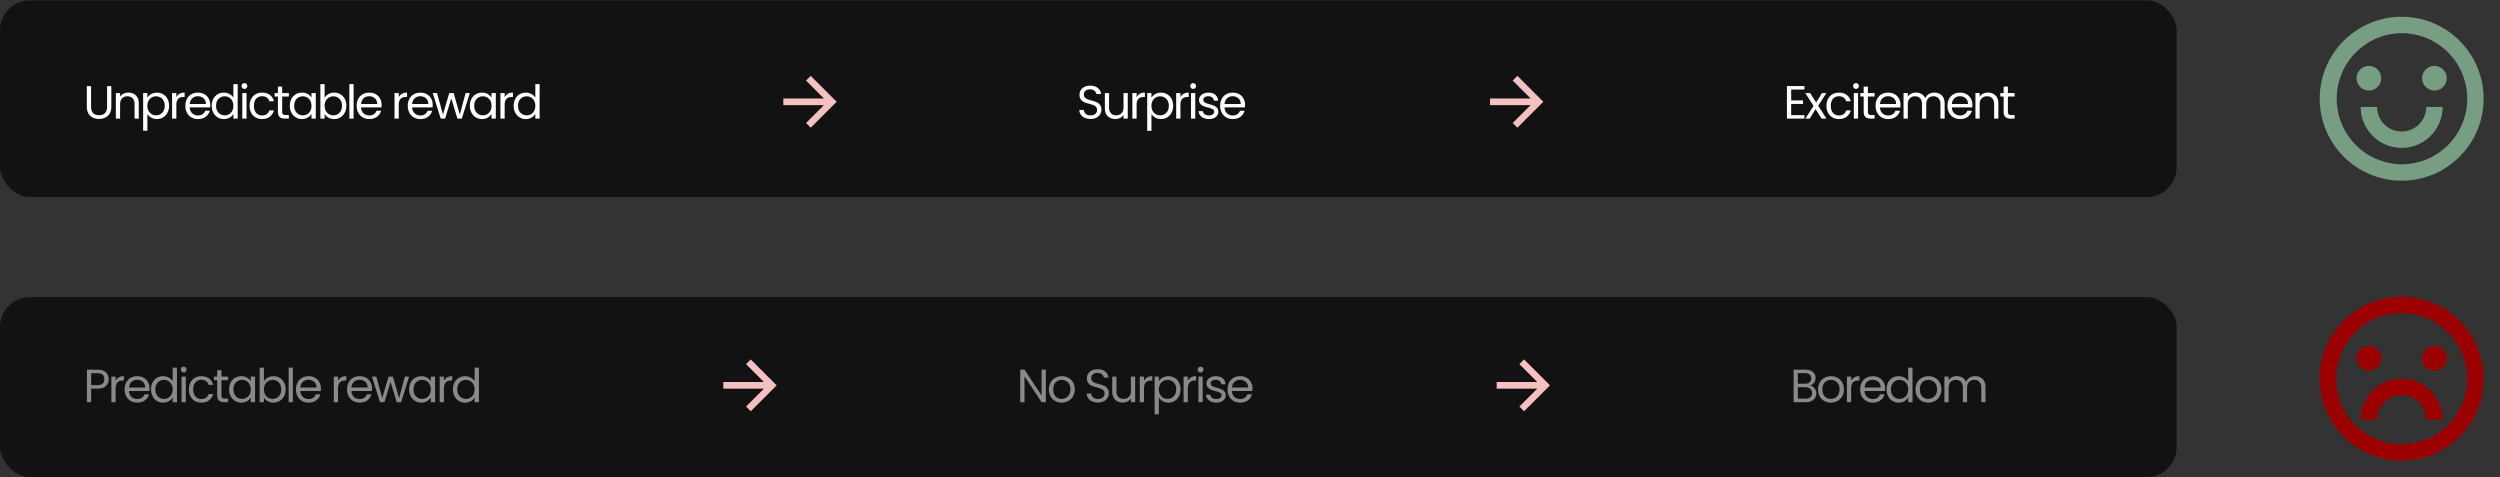 <svg xmlns="http://www.w3.org/2000/svg" width="864" height="165" fill="none"><rect width="100%" height="100%" fill="#333333" stroke="none"/><rect width="752.256" height="67.968" y=".133" fill="#121212" rx="10.368"/><g clip-path="url(#a)"><path fill="#779D82" d="M830.015 62.437c-15.641 0-28.32-12.679-28.32-28.32s12.679-28.32 28.32-28.32 28.32 12.679 28.32 28.32-12.679 28.32-28.32 28.32zm0-5.664a22.658 22.658 0 0 0 22.656-22.656 22.659 22.659 0 0 0-22.656-22.656 22.657 22.657 0 0 0 0 45.312zm-14.16-19.824h5.664a8.494 8.494 0 0 0 8.496 8.496 8.495 8.495 0 0 0 8.496-8.496h5.664a14.162 14.162 0 0 1-14.16 14.16 14.159 14.159 0 0 1-14.16-14.16zm2.832-5.664a4.246 4.246 0 0 1-3.003-7.252 4.246 4.246 0 0 1 7.251 3.004 4.247 4.247 0 0 1-4.248 4.248zm22.656 0a4.246 4.246 0 0 1-3.003-7.252 4.246 4.246 0 0 1 7.251 3.004 4.247 4.247 0 0 1-4.248 4.248z"/></g><path fill="#fff" d="M31.477 29.759v7.112c0 1 .242 1.742.726 2.226.495.484 1.178.726 2.049.726.86 0 1.532-.242 2.016-.726.494-.484.741-1.226.741-2.226V29.76h1.468v7.096c0 .936-.188 1.726-.564 2.37a3.546 3.546 0 0 1-1.532 1.42c-.635.312-1.35.468-2.146.468-.795 0-1.516-.156-2.16-.468a3.568 3.568 0 0 1-1.517-1.42c-.365-.644-.548-1.434-.548-2.37V29.76h1.467zM44.344 32c1.076 0 1.947.328 2.613.983.667.645 1 1.58 1 2.807V41h-1.451v-5c0-.881-.22-1.553-.662-2.016-.44-.473-1.043-.71-1.806-.71-.774 0-1.392.243-1.855.726-.451.484-.677 1.188-.677 2.113V41h-1.468v-8.838h1.468v1.258a2.93 2.93 0 0 1 1.177-1.049 3.728 3.728 0 0 1 1.661-.37zm6.591 1.79c.29-.506.72-.925 1.29-1.258.581-.344 1.253-.516 2.017-.516.784 0 1.494.188 2.128.564.646.377 1.15.909 1.516 1.597.366.677.549 1.468.549 2.37 0 .893-.183 1.689-.549 2.388a4.035 4.035 0 0 1-1.516 1.629 4.006 4.006 0 0 1-2.128.58c-.753 0-1.42-.167-2-.5-.57-.344-1.006-.769-1.307-1.274v5.822h-1.467v-13.03h1.467v1.629zm6 2.758c0-.667-.135-1.248-.403-1.742a2.775 2.775 0 0 0-1.097-1.13 2.969 2.969 0 0 0-1.5-.386 2.93 2.93 0 0 0-1.5.403c-.452.258-.817.64-1.097 1.145-.268.495-.403 1.07-.403 1.726 0 .666.135 1.252.403 1.758.28.494.645.876 1.097 1.145.462.258.962.387 1.5.387.548 0 1.048-.13 1.5-.387a2.89 2.89 0 0 0 1.097-1.145c.268-.506.403-1.097.403-1.774zm4.012-2.952a2.83 2.83 0 0 1 1.097-1.177c.484-.28 1.07-.42 1.758-.42v1.517h-.387c-1.645 0-2.468.892-2.468 2.677V41H59.48v-8.838h1.468v1.435zm11.726 2.645c0 .28-.016.576-.048.887H65.56c.053.871.349 1.554.887 2.049.548.483 1.21.725 1.983.725.635 0 1.162-.145 1.58-.435.43-.301.732-.699.904-1.194h1.58a3.839 3.839 0 0 1-1.419 2.08c-.71.528-1.591.791-2.645.791-.838 0-1.591-.188-2.258-.564a4.025 4.025 0 0 1-1.548-1.597c-.376-.699-.564-1.505-.564-2.42 0-.913.182-1.714.548-2.402a3.812 3.812 0 0 1 1.532-1.58c.667-.377 1.43-.565 2.29-.565.839 0 1.58.182 2.226.548a3.73 3.73 0 0 1 1.484 1.516c.355.634.532 1.355.532 2.161zm-1.516-.306c0-.56-.124-1.038-.371-1.436a2.334 2.334 0 0 0-1.016-.919 3.03 3.03 0 0 0-1.403-.322c-.742 0-1.376.236-1.903.71-.516.472-.812 1.128-.887 1.967h5.58zm2.018.613c0-.904.183-1.694.548-2.371a3.983 3.983 0 0 1 1.5-1.597 4.21 4.21 0 0 1 2.161-.564c.688 0 1.328.161 1.92.483.59.312 1.042.726 1.354 1.242v-4.677h1.484V41h-1.484v-1.661c-.29.527-.72.962-1.29 1.306-.57.333-1.236.5-2 .5a4.09 4.09 0 0 1-2.145-.58 4.072 4.072 0 0 1-1.5-1.63c-.365-.698-.548-1.494-.548-2.386zm7.483.016c0-.667-.134-1.247-.403-1.742a2.776 2.776 0 0 0-1.097-1.129 2.877 2.877 0 0 0-1.5-.403 2.97 2.97 0 0 0-1.5.387 2.808 2.808 0 0 0-1.08 1.129c-.269.494-.403 1.075-.403 1.742 0 .677.134 1.268.403 1.774.269.494.629.876 1.08 1.145a2.97 2.97 0 0 0 1.5.387c.549 0 1.049-.13 1.5-.387.463-.269.828-.65 1.097-1.145.269-.506.403-1.092.403-1.758zm3.835-5.838a.966.966 0 0 1-.71-.29.966.966 0 0 1-.29-.71c0-.28.097-.517.29-.71a.966.966 0 0 1 .71-.29c.269 0 .495.096.678.29.193.193.29.43.29.71 0 .28-.097.516-.29.71a.894.894 0 0 1-.678.29zm.71 1.435V41h-1.468v-8.838h1.468zm1.066 4.403c0-.914.182-1.71.548-2.387a3.958 3.958 0 0 1 1.516-1.597c.656-.376 1.403-.564 2.242-.564 1.086 0 1.978.263 2.677.79.71.527 1.178 1.258 1.403 2.193h-1.58a2.256 2.256 0 0 0-.887-1.274c-.43-.312-.968-.467-1.613-.467-.839 0-1.516.29-2.032.87-.516.57-.774 1.382-.774 2.436 0 1.064.258 1.887.774 2.467.516.581 1.193.871 2.032.871.645 0 1.183-.15 1.613-.451.43-.301.725-.731.887-1.29h1.58c-.236.903-.71 1.628-1.419 2.177-.71.537-1.597.806-2.661.806-.839 0-1.586-.188-2.242-.564a3.95 3.95 0 0 1-1.516-1.597c-.365-.688-.548-1.495-.548-2.42zm11.248-3.194v5.21c0 .43.091.736.274.92.183.171.5.257.952.257h1.08V41h-1.322c-.818 0-1.43-.188-1.839-.565-.409-.376-.613-.994-.613-1.854v-5.21h-1.145v-1.21h1.145v-2.225h1.468v2.226h2.306v1.21h-2.306zm2.649 3.178c0-.904.183-1.694.548-2.371a3.988 3.988 0 0 1 1.5-1.597 4.179 4.179 0 0 1 2.145-.564c.774 0 1.446.166 2.016.5.57.333.995.752 1.274 1.258v-1.613h1.484V41h-1.484v-1.645c-.29.516-.725.946-1.306 1.29-.57.333-1.237.5-2 .5a4.008 4.008 0 0 1-2.129-.58 4.077 4.077 0 0 1-1.5-1.63c-.365-.698-.548-1.494-.548-2.386zm7.483.016c0-.667-.134-1.247-.403-1.742a2.774 2.774 0 0 0-1.097-1.129 2.874 2.874 0 0 0-1.499-.403c-.549 0-1.049.129-1.5.387a2.808 2.808 0 0 0-1.081 1.129c-.269.494-.403 1.075-.403 1.742 0 .677.134 1.268.403 1.774.269.494.629.876 1.081 1.145.451.258.951.387 1.5.387.548 0 1.048-.13 1.499-.387.463-.269.828-.65 1.097-1.145.269-.506.403-1.092.403-1.758zm4.545-2.758c.301-.527.742-.957 1.322-1.29.581-.334 1.242-.5 1.984-.5.796 0 1.511.188 2.145.564a3.982 3.982 0 0 1 1.5 1.597c.366.677.548 1.468.548 2.37 0 .893-.182 1.689-.548 2.388a4.038 4.038 0 0 1-1.516 1.629 4.005 4.005 0 0 1-2.129.58c-.763 0-1.435-.167-2.016-.5-.57-.333-1-.758-1.29-1.274V41h-1.468V29.065h1.468v4.742zm6 2.742c0-.667-.135-1.248-.404-1.742a2.771 2.771 0 0 0-1.096-1.13 2.971 2.971 0 0 0-1.5-.386 2.93 2.93 0 0 0-1.5.403c-.452.258-.817.64-1.097 1.145-.269.495-.403 1.07-.403 1.726 0 .666.134 1.252.403 1.758.28.494.645.876 1.097 1.145.462.258.962.387 1.5.387.548 0 1.048-.13 1.5-.387a2.88 2.88 0 0 0 1.096-1.145c.269-.506.404-1.097.404-1.774zm4.012-7.484V41h-1.468V29.065h1.468zm9.678 7.177c0 .28-.016.576-.048.887h-7.064c.053.871.349 1.554.887 2.049.548.483 1.209.725 1.983.725.635 0 1.162-.145 1.581-.435.43-.301.731-.699.903-1.194h1.581a3.84 3.84 0 0 1-1.42 2.08c-.709.528-1.591.791-2.645.791-.838 0-1.591-.188-2.257-.564a4.03 4.03 0 0 1-1.549-1.597c-.376-.699-.564-1.505-.564-2.42 0-.913.183-1.714.548-2.402a3.813 3.813 0 0 1 1.532-1.58c.667-.377 1.43-.565 2.29-.565.839 0 1.581.182 2.226.548a3.73 3.73 0 0 1 1.484 1.516c.355.634.532 1.355.532 2.161zm-1.516-.306c0-.56-.124-1.038-.371-1.436a2.333 2.333 0 0 0-1.016-.919 3.029 3.029 0 0 0-1.403-.322c-.742 0-1.376.236-1.903.71-.516.472-.812 1.128-.887 1.967h5.58zm7.447-2.339a2.83 2.83 0 0 1 1.096-1.177c.484-.28 1.07-.42 1.758-.42v1.517h-.387c-1.645 0-2.467.892-2.467 2.677V41h-1.468v-8.838h1.468v1.435zm11.726 2.645c0 .28-.017.576-.049.887h-7.064c.054.871.35 1.554.887 2.049.548.483 1.21.725 1.984.725.634 0 1.161-.145 1.58-.435.431-.301.732-.699.904-1.194h1.58a3.833 3.833 0 0 1-1.419 2.08c-.71.528-1.591.791-2.645.791-.839 0-1.591-.188-2.258-.564a4.021 4.021 0 0 1-1.548-1.597c-.377-.699-.565-1.505-.565-2.42 0-.913.183-1.714.549-2.402a3.807 3.807 0 0 1 1.532-1.58c.666-.377 1.43-.565 2.29-.565.839 0 1.58.182 2.226.548a3.731 3.731 0 0 1 1.483 1.516c.355.634.533 1.355.533 2.161zm-1.516-.306c0-.56-.124-1.038-.371-1.436a2.339 2.339 0 0 0-1.016-.919 3.036 3.036 0 0 0-1.404-.322c-.742 0-1.376.236-1.903.71-.516.472-.812 1.128-.887 1.967h5.581zm14.339-3.774L159.606 41h-1.516l-2.129-7.016L153.832 41h-1.516l-2.774-8.838h1.5l2.032 7.419 2.194-7.42h1.5l2.145 7.436 2-7.435h1.451zm.021 4.387c0-.904.183-1.694.549-2.371a3.975 3.975 0 0 1 1.5-1.597 4.179 4.179 0 0 1 2.145-.564c.774 0 1.446.166 2.016.5.569.333.994.752 1.274 1.258v-1.613h1.484V41h-1.484v-1.645c-.291.516-.726.946-1.307 1.29-.569.333-1.236.5-1.999.5a4.005 4.005 0 0 1-2.129-.58 4.063 4.063 0 0 1-1.5-1.63c-.366-.698-.549-1.494-.549-2.386zm7.484.016c0-.667-.135-1.247-.403-1.742a2.78 2.78 0 0 0-1.097-1.129 2.88 2.88 0 0 0-1.5-.403c-.548 0-1.048.129-1.5.387a2.808 2.808 0 0 0-1.081 1.129c-.268.494-.403 1.075-.403 1.742 0 .677.135 1.268.403 1.774.269.494.629.876 1.081 1.145.452.258.952.387 1.5.387s1.048-.13 1.5-.387a2.89 2.89 0 0 0 1.097-1.145c.268-.506.403-1.092.403-1.758zm4.544-2.968a2.832 2.832 0 0 1 1.097-1.177c.484-.28 1.07-.42 1.758-.42v1.517h-.387c-1.645 0-2.468.892-2.468 2.677V41h-1.467v-8.838h1.467v1.435zm3.114 2.952c0-.904.183-1.694.548-2.371a3.988 3.988 0 0 1 1.5-1.597 4.21 4.21 0 0 1 2.161-.564c.688 0 1.328.161 1.919.483.592.312 1.043.726 1.355 1.242v-4.677h1.484V41h-1.484v-1.661c-.29.527-.72.962-1.29 1.306-.57.333-1.237.5-2 .5a4.09 4.09 0 0 1-2.145-.58 4.077 4.077 0 0 1-1.5-1.63c-.365-.698-.548-1.494-.548-2.386zm7.483.016c0-.667-.134-1.247-.403-1.742a2.774 2.774 0 0 0-1.097-1.129 2.875 2.875 0 0 0-1.5-.403c-.548 0-1.048.129-1.5.387a2.812 2.812 0 0 0-1.08 1.129c-.269.494-.403 1.075-.403 1.742 0 .677.134 1.268.403 1.774.269.494.629.876 1.08 1.145.452.258.952.387 1.5.387.549 0 1.049-.13 1.5-.387.463-.269.828-.65 1.097-1.145.269-.506.403-1.092.403-1.758zm191.892 4.549c-.742 0-1.408-.13-2-.387-.58-.269-1.037-.634-1.37-1.097a2.845 2.845 0 0 1-.517-1.629h1.565c.054.527.269.973.645 1.339.387.355.946.532 1.677.532.699 0 1.248-.172 1.645-.516.409-.355.613-.806.613-1.355 0-.43-.118-.78-.355-1.048a2.262 2.262 0 0 0-.887-.613 13.9 13.9 0 0 0-1.435-.452c-.742-.193-1.339-.387-1.79-.58a2.967 2.967 0 0 1-1.145-.903c-.312-.42-.468-.979-.468-1.678 0-.612.156-1.155.468-1.629a3.056 3.056 0 0 1 1.306-1.096c.57-.258 1.22-.387 1.952-.387 1.053 0 1.913.263 2.58.79.677.527 1.059 1.226 1.145 2.097h-1.613c-.053-.43-.279-.807-.677-1.13-.398-.333-.925-.5-1.581-.5-.612 0-1.112.162-1.499.485-.388.311-.581.752-.581 1.322 0 .409.113.742.339 1 .236.258.521.457.854.597.344.129.823.28 1.436.451.742.205 1.338.409 1.79.613.452.194.839.5 1.161.92.323.408.484.967.484 1.677 0 .548-.145 1.064-.435 1.548-.291.484-.721.876-1.291 1.177-.57.301-1.242.452-2.016.452zm12.853-8.951V41h-1.468v-1.306a2.9 2.9 0 0 1-1.177 1.064 3.628 3.628 0 0 1-1.645.371c-.688 0-1.306-.14-1.855-.42a3.207 3.207 0 0 1-1.306-1.29c-.312-.57-.468-1.263-.468-2.08v-5.177h1.452v4.983c0 .871.22 1.543.661 2.016.441.463 1.043.694 1.806.694.785 0 1.403-.242 1.855-.726.452-.484.677-1.188.677-2.113v-4.854h1.468zm3.059 1.435a2.83 2.83 0 0 1 1.096-1.177c.484-.28 1.07-.42 1.758-.42v1.517h-.387c-1.645 0-2.467.892-2.467 2.677V41h-1.468v-8.838h1.468v1.435zm5.129.194c.29-.506.72-.925 1.29-1.258.581-.344 1.253-.516 2.016-.516.785 0 1.495.188 2.129.564a3.945 3.945 0 0 1 1.516 1.597c.366.677.549 1.468.549 2.37 0 .893-.183 1.689-.549 2.388a4.031 4.031 0 0 1-1.516 1.629 4.005 4.005 0 0 1-2.129.58c-.752 0-1.419-.167-2-.5-.569-.344-1.005-.769-1.306-1.274v5.822h-1.468V32.162h1.468v1.629zm6 2.758c0-.667-.135-1.248-.404-1.742a2.771 2.771 0 0 0-1.096-1.13 2.971 2.971 0 0 0-1.5-.386 2.93 2.93 0 0 0-1.5.403c-.452.258-.817.64-1.097 1.145-.269.495-.403 1.07-.403 1.726 0 .666.134 1.252.403 1.758.28.494.645.876 1.097 1.145.462.258.962.387 1.5.387.548 0 1.048-.13 1.5-.387a2.88 2.88 0 0 0 1.096-1.145c.269-.506.404-1.097.404-1.774zm4.012-2.952a2.832 2.832 0 0 1 1.097-1.177c.484-.28 1.07-.42 1.758-.42v1.517h-.387c-1.645 0-2.468.892-2.468 2.677V41h-1.468v-8.838h1.468v1.435zm4.42-2.87a.966.966 0 0 1-.71-.29.967.967 0 0 1-.29-.71c0-.28.097-.517.29-.71a.966.966 0 0 1 .71-.29c.269 0 .494.096.677.29.194.193.291.43.291.71 0 .28-.097.516-.291.71a.894.894 0 0 1-.677.29zm.709 1.435V41h-1.467v-8.838h1.467zm4.744 8.983c-.678 0-1.285-.113-1.823-.339-.537-.236-.962-.559-1.274-.967a2.612 2.612 0 0 1-.516-1.436h1.516c.043.441.247.801.613 1.081.376.28.865.42 1.468.42.559 0 .999-.124 1.322-.372.323-.247.484-.559.484-.935 0-.387-.172-.672-.516-.855-.344-.193-.877-.382-1.597-.564a13.193 13.193 0 0 1-1.613-.516 3.066 3.066 0 0 1-1.064-.79c-.29-.355-.436-.818-.436-1.388 0-.451.135-.865.404-1.242.268-.376.65-.672 1.145-.887.494-.225 1.059-.338 1.693-.338.979 0 1.769.247 2.371.742.602.494.925 1.172.968 2.032h-1.468a1.502 1.502 0 0 0-.565-1.113c-.333-.28-.784-.42-1.354-.42-.527 0-.946.113-1.258.34-.312.225-.468.52-.468.886 0 .29.091.532.274.726.194.183.43.333.71.452.29.107.688.23 1.193.37.635.173 1.151.345 1.549.517.397.161.736.408 1.016.742.29.333.44.768.451 1.306 0 .484-.134.92-.403 1.306-.269.387-.65.694-1.145.92-.484.215-1.043.322-1.677.322zm12.474-4.903c0 .28-.016.576-.048.887h-7.064c.053.871.349 1.554.887 2.049.548.483 1.209.725 1.983.725.635 0 1.162-.145 1.581-.435.43-.301.731-.699.903-1.194h1.581a3.84 3.84 0 0 1-1.42 2.08c-.709.528-1.591.791-2.645.791-.838 0-1.591-.188-2.258-.564a4.028 4.028 0 0 1-1.548-1.597c-.376-.699-.564-1.505-.564-2.42 0-.913.182-1.714.548-2.402a3.813 3.813 0 0 1 1.532-1.58c.667-.377 1.43-.565 2.29-.565.839 0 1.581.182 2.226.548a3.73 3.73 0 0 1 1.484 1.516c.355.634.532 1.355.532 2.161zm-1.516-.306c0-.56-.124-1.038-.371-1.436a2.333 2.333 0 0 0-1.016-.919 3.029 3.029 0 0 0-1.403-.322c-.742 0-1.376.236-1.903.71-.516.472-.812 1.128-.887 1.967h5.58zm190.243-4.984v3.758h4.097v1.21h-4.097v3.87h4.581V41h-6.048V29.743h6.048v1.21h-4.581zM629.556 41l-2.097-3.29-2.016 3.29h-1.532l2.855-4.387-2.855-4.451h1.661l2.097 3.274 2-3.274h1.532l-2.838 4.37L631.217 41h-1.661zm1.669-4.435c0-.914.183-1.71.549-2.387a3.945 3.945 0 0 1 1.516-1.597c.656-.376 1.403-.564 2.242-.564 1.086 0 1.978.263 2.677.79.71.527 1.177 1.258 1.403 2.193h-1.58a2.26 2.26 0 0 0-.888-1.274c-.43-.312-.967-.467-1.612-.467-.839 0-1.516.29-2.032.87-.517.57-.775 1.382-.775 2.436 0 1.064.258 1.887.775 2.467.516.581 1.193.871 2.032.871.645 0 1.182-.15 1.612-.451.431-.301.726-.731.888-1.29h1.58c-.236.903-.71 1.628-1.419 2.177-.71.537-1.597.806-2.661.806-.839 0-1.586-.188-2.242-.564a3.946 3.946 0 0 1-1.516-1.597c-.366-.688-.549-1.495-.549-2.42zm10.216-5.838a.964.964 0 0 1-.709-.29.964.964 0 0 1-.291-.71c0-.28.097-.517.291-.71a.964.964 0 0 1 .709-.29c.269 0 .495.096.678.29.193.193.29.43.29.71 0 .28-.097.516-.29.71a.896.896 0 0 1-.678.29zm.71 1.435V41h-1.468v-8.838h1.468zm3.404 1.21v5.209c0 .43.092.736.275.92.182.171.5.257.951.257h1.081V41h-1.323c-.817 0-1.43-.188-1.838-.565-.409-.376-.613-.994-.613-1.854v-5.21h-1.145v-1.21h1.145v-2.225h1.467v2.226h2.307v1.21h-2.307zm11.262 2.87c0 .28-.016.576-.048.887h-7.064c.053.871.349 1.554.887 2.049.548.483 1.209.725 1.983.725.635 0 1.162-.145 1.581-.435.43-.301.731-.699.903-1.194h1.581a3.84 3.84 0 0 1-1.42 2.08c-.709.528-1.591.791-2.645.791-.838 0-1.591-.188-2.258-.564a4.028 4.028 0 0 1-1.548-1.597c-.376-.699-.564-1.505-.564-2.42 0-.913.182-1.714.548-2.402a3.813 3.813 0 0 1 1.532-1.58c.667-.377 1.43-.565 2.29-.565.839 0 1.581.182 2.226.548a3.73 3.73 0 0 1 1.484 1.516c.355.634.532 1.355.532 2.161zm-1.516-.306c0-.56-.124-1.038-.371-1.436a2.333 2.333 0 0 0-1.016-.919 3.029 3.029 0 0 0-1.403-.322c-.742 0-1.376.236-1.903.71-.516.472-.812 1.128-.887 1.967h5.58zM668.496 32c.688 0 1.301.145 1.838.435.538.28.962.704 1.274 1.274.312.57.468 1.264.468 2.08V41h-1.452v-5c0-.881-.22-1.553-.661-2.016-.43-.473-1.016-.71-1.758-.71-.763 0-1.371.248-1.822.743-.452.483-.678 1.188-.678 2.112V41h-1.451v-5c0-.881-.221-1.553-.661-2.016-.43-.473-1.016-.71-1.758-.71-.764 0-1.371.248-1.823.743-.451.483-.677 1.188-.677 2.112V41h-1.468v-8.838h1.468v1.274a2.91 2.91 0 0 1 1.161-1.065 3.593 3.593 0 0 1 1.629-.37c.742 0 1.398.166 1.968.5.569.333.994.822 1.274 1.467a2.9 2.9 0 0 1 1.225-1.451 3.614 3.614 0 0 1 1.904-.516zm13.164 4.241c0 .28-.016.576-.048.887h-7.064c.054.871.349 1.554.887 2.049.548.483 1.21.725 1.984.725.634 0 1.161-.145 1.58-.435.43-.301.731-.699.903-1.194h1.581a3.844 3.844 0 0 1-1.419 2.08c-.71.528-1.592.791-2.645.791-.839 0-1.592-.188-2.258-.564a4.021 4.021 0 0 1-1.548-1.597c-.377-.699-.565-1.505-.565-2.42 0-.913.183-1.714.548-2.402a3.815 3.815 0 0 1 1.533-1.58c.666-.377 1.43-.565 2.29-.565.838 0 1.58.182 2.225.548.646.366 1.14.871 1.484 1.516.355.634.532 1.355.532 2.161zm-1.516-.306c0-.56-.123-1.038-.371-1.436a2.333 2.333 0 0 0-1.016-.919 3.029 3.029 0 0 0-1.403-.322c-.742 0-1.376.236-1.903.71-.516.472-.812 1.128-.887 1.967h5.58zM687.017 32c1.075 0 1.946.328 2.613.983.666.645.999 1.58.999 2.807V41h-1.451v-5c0-.881-.22-1.553-.661-2.016-.441-.473-1.043-.71-1.807-.71-.774 0-1.392.243-1.854.726-.452.484-.678 1.188-.678 2.113V41h-1.467v-8.838h1.467v1.258a2.93 2.93 0 0 1 1.178-1.049 3.726 3.726 0 0 1 1.661-.37zm6.913 1.37v5.21c0 .43.091.736.274.92.183.171.5.257.952.257h1.08V41h-1.322c-.817 0-1.43-.188-1.839-.565-.408-.376-.613-.994-.613-1.854v-5.21h-1.145v-1.21h1.145v-2.225h1.468v2.226h2.306v1.21h-2.306z"/><g clip-path="url(#b)"><path fill="#F4C1C0" d="m528.966 34.023-6.179-6.18 1.629-1.629 8.96 8.96-8.96 8.96-1.629-1.628 6.179-6.18h-14.022v-2.303h14.022z"/></g><g clip-path="url(#c)"><path fill="#F4C1C0" d="m284.742 34.023-6.179-6.18 1.628-1.629 8.961 8.96-8.961 8.96-1.628-1.628 6.179-6.18H270.72v-2.303h14.022z"/></g><g clip-path="url(#d)"><path fill="#9B0101" d="M830.015 159.206c-15.641 0-28.32-12.678-28.32-28.32 0-15.641 12.679-28.32 28.32-28.32s28.32 12.679 28.32 28.32c0 15.642-12.679 28.32-28.32 28.32zm0-5.664a22.66 22.66 0 0 0 16.021-6.635 22.66 22.66 0 0 0 0-32.041 22.657 22.657 0 1 0-16.021 38.676zm-14.16-8.496c0-3.755 1.492-7.357 4.148-10.012a14.157 14.157 0 0 1 20.025 0 14.16 14.16 0 0 1 4.147 10.012h-5.664a8.495 8.495 0 1 0-16.992 0h-5.664zm2.832-16.992a4.246 4.246 0 1 1 0-8.496 4.248 4.248 0 0 1 0 8.496zm22.656 0a4.246 4.246 0 1 1 0-8.496 4.248 4.248 0 0 1 0 8.496z"/></g><rect width="752.256" height="62.208" y="102.66" fill="#121212" rx="10.368"/><g clip-path="url(#e)"><path fill="#F4C1C0" d="m531.27 132.023-6.179-6.18 1.629-1.629 8.96 8.961-8.96 8.96-1.629-1.629 6.179-6.179h-14.022v-2.304h14.022z"/></g><g clip-path="url(#f)"><path fill="#F4C1C0" d="m264.006 132.023-6.179-6.18 1.629-1.629 8.96 8.961-8.96 8.96-1.629-1.629 6.179-6.179h-14.022v-2.304h14.022z"/></g><path fill="#898989" d="M37.558 131.049c0 .935-.323 1.715-.968 2.338-.634.613-1.607.92-2.92.92h-2.16V139h-1.468v-11.241h3.629c1.269 0 2.231.306 2.887.919.666.613 1 1.403 1 2.371zm-3.887 2.048c.817 0 1.42-.177 1.806-.532.387-.355.58-.86.58-1.516 0-1.387-.795-2.081-2.386-2.081H31.51v4.129h2.16zm6.291-1.5a2.829 2.829 0 0 1 1.097-1.177c.484-.28 1.07-.419 1.758-.419v1.516h-.387c-1.645 0-2.468.892-2.468 2.677V139h-1.467v-8.838h1.468v1.435zm11.726 2.645c0 .28-.016.575-.048.887h-7.064c.054.871.35 1.554.887 2.049.548.483 1.21.725 1.984.725.634 0 1.16-.145 1.58-.435.43-.301.731-.699.903-1.194h1.58a3.838 3.838 0 0 1-1.418 2.081c-.71.527-1.592.79-2.645.79-.839 0-1.592-.188-2.258-.564a4.032 4.032 0 0 1-1.549-1.597c-.376-.699-.564-1.505-.564-2.419 0-.914.183-1.715.548-2.403a3.816 3.816 0 0 1 1.532-1.581c.667-.376 1.43-.564 2.29-.564.84 0 1.581.182 2.226.548.645.366 1.14.871 1.484 1.516.355.634.532 1.355.532 2.161zm-1.516-.306c0-.559-.123-1.038-.37-1.436a2.335 2.335 0 0 0-1.017-.919 3.03 3.03 0 0 0-1.403-.322c-.742 0-1.376.236-1.903.709-.516.473-.812 1.129-.887 1.968h5.58zm2.018.613c0-.903.183-1.694.549-2.371a3.99 3.99 0 0 1 1.5-1.597 4.213 4.213 0 0 1 2.16-.564 3.94 3.94 0 0 1 1.92.484c.591.311 1.043.725 1.355 1.241v-4.677h1.483V139h-1.483v-1.661c-.29.527-.72.962-1.29 1.306-.57.333-1.237.5-2 .5a4.09 4.09 0 0 1-2.146-.58 4.085 4.085 0 0 1-1.5-1.629c-.365-.699-.548-1.495-.548-2.387zm7.484.016c0-.667-.135-1.247-.404-1.742a2.773 2.773 0 0 0-1.096-1.129 2.875 2.875 0 0 0-1.5-.403 2.97 2.97 0 0 0-1.5.387 2.805 2.805 0 0 0-1.08 1.129c-.27.494-.404 1.075-.404 1.742 0 .677.135 1.268.403 1.774.27.494.63.876 1.08 1.145a2.97 2.97 0 0 0 1.5.387 2.97 2.97 0 0 0 1.5-.387 2.892 2.892 0 0 0 1.097-1.145c.27-.506.404-1.092.404-1.758zm3.834-5.839a.963.963 0 0 1-.71-.29.964.964 0 0 1-.29-.709c0-.28.097-.517.29-.71a.963.963 0 0 1 .71-.29c.27 0 .495.096.678.29.193.193.29.43.29.71a.964.964 0 0 1-.29.709.893.893 0 0 1-.678.29zm.71 1.436V139H62.75v-8.838h1.468zm1.066 4.403c0-.914.183-1.71.548-2.387a3.955 3.955 0 0 1 1.517-1.597c.655-.376 1.403-.564 2.241-.564 1.086 0 1.979.263 2.677.79.71.527 1.178 1.258 1.404 2.193h-1.58a2.259 2.259 0 0 0-.888-1.274c-.43-.312-.968-.467-1.613-.467-.838 0-1.516.29-2.032.87-.516.57-.774 1.382-.774 2.436 0 1.064.258 1.887.774 2.467.516.581 1.194.871 2.032.871.645 0 1.183-.15 1.613-.451.43-.301.726-.731.887-1.291h1.58c-.236.904-.709 1.629-1.419 2.178-.71.537-1.596.806-2.66.806-.84 0-1.587-.188-2.242-.564a3.955 3.955 0 0 1-1.517-1.597c-.365-.688-.548-1.495-.548-2.419zm11.248-3.194v5.21c0 .43.092.736.274.919.183.172.5.258.952.258h1.08V139h-1.322c-.817 0-1.43-.188-1.839-.564-.408-.377-.613-.995-.613-1.855v-5.21H73.92v-1.209h1.145v-2.226h1.468v2.226h2.306v1.209h-2.306zm2.65 3.178c0-.903.182-1.694.548-2.371a3.99 3.99 0 0 1 1.5-1.597 4.182 4.182 0 0 1 2.144-.564c.775 0 1.447.166 2.017.5.57.333.994.752 1.274 1.258v-1.613h1.483V139h-1.483v-1.645c-.29.516-.726.946-1.307 1.29-.57.333-1.236.5-2 .5a4.007 4.007 0 0 1-2.129-.58 4.085 4.085 0 0 1-1.5-1.629c-.365-.699-.548-1.495-.548-2.387zm7.483.016c0-.667-.135-1.247-.404-1.742a2.773 2.773 0 0 0-1.096-1.129 2.876 2.876 0 0 0-1.5-.403 2.97 2.97 0 0 0-1.5.387 2.806 2.806 0 0 0-1.08 1.129c-.27.494-.404 1.075-.404 1.742 0 .677.135 1.268.403 1.774.27.494.63.876 1.08 1.145a2.97 2.97 0 0 0 1.5.387 2.97 2.97 0 0 0 1.5-.387 2.892 2.892 0 0 0 1.097-1.145c.27-.506.404-1.092.404-1.758zm4.544-2.758c.301-.527.742-.957 1.323-1.29.58-.334 1.242-.5 1.984-.5.795 0 1.51.188 2.144.564a3.99 3.99 0 0 1 1.5 1.597c.366.677.549 1.468.549 2.371 0 .892-.183 1.688-.549 2.387a4.047 4.047 0 0 1-3.644 2.209c-.764 0-1.436-.167-2.017-.5-.57-.333-1-.758-1.29-1.274V139h-1.467v-11.935h1.467v4.742zm6 2.742c0-.667-.135-1.248-.403-1.742a2.773 2.773 0 0 0-1.097-1.129 2.97 2.97 0 0 0-1.5-.387 2.93 2.93 0 0 0-1.5.403c-.452.258-.817.64-1.097 1.145-.268.495-.403 1.07-.403 1.726 0 .666.135 1.252.403 1.758.28.494.645.876 1.097 1.145.462.258.962.387 1.5.387a2.97 2.97 0 0 0 1.5-.387 2.891 2.891 0 0 0 1.097-1.145c.268-.506.403-1.097.403-1.774zm4.012-7.484V139h-1.468v-11.935h1.468zm9.678 7.177c0 .28-.016.575-.048.887h-7.064c.054.871.349 1.554.887 2.049.548.483 1.21.725 1.984.725.634 0 1.161-.145 1.58-.435.43-.301.732-.699.904-1.194h1.58a3.839 3.839 0 0 1-1.419 2.081c-.71.527-1.591.79-2.645.79-.839 0-1.591-.188-2.258-.564a4.027 4.027 0 0 1-1.548-1.597c-.377-.699-.565-1.505-.565-2.419 0-.914.183-1.715.548-2.403a3.82 3.82 0 0 1 1.533-1.581c.666-.376 1.43-.564 2.29-.564.838 0 1.58.182 2.225.548.646.366 1.14.871 1.484 1.516.355.634.532 1.355.532 2.161zm-1.516-.306c0-.559-.123-1.038-.37-1.436a2.337 2.337 0 0 0-1.017-.919 3.028 3.028 0 0 0-1.403-.322c-.742 0-1.376.236-1.903.709-.516.473-.812 1.129-.887 1.968h5.58zm7.447-2.339a2.83 2.83 0 0 1 1.097-1.177c.484-.28 1.07-.419 1.758-.419v1.516h-.387c-1.645 0-2.468.892-2.468 2.677V139h-1.468v-8.838h1.468v1.435zm11.726 2.645c0 .28-.016.575-.049.887h-7.064c.054.871.35 1.554.887 2.049.549.483 1.21.725 1.984.725.635 0 1.161-.145 1.581-.435.43-.301.731-.699.903-1.194h1.58a3.833 3.833 0 0 1-1.419 2.081c-.709.527-1.591.79-2.645.79-.838 0-1.591-.188-2.258-.564a4.027 4.027 0 0 1-1.548-1.597c-.376-.699-.564-1.505-.564-2.419 0-.914.182-1.715.548-2.403a3.811 3.811 0 0 1 1.532-1.581c.667-.376 1.43-.564 2.29-.564.839 0 1.581.182 2.226.548.645.366 1.14.871 1.484 1.516.354.634.532 1.355.532 2.161zm-1.516-.306c0-.559-.124-1.038-.371-1.436a2.334 2.334 0 0 0-1.016-.919 3.028 3.028 0 0 0-1.403-.322c-.742 0-1.377.236-1.903.709-.517.473-.812 1.129-.887 1.968h5.58zm14.34-3.774L138.622 139h-1.516l-2.129-7.016-2.129 7.016h-1.516l-2.774-8.838h1.5l2.032 7.419 2.193-7.419h1.5l2.145 7.435 2-7.435h1.452zm.021 4.387c0-.903.182-1.694.548-2.371a3.995 3.995 0 0 1 1.5-1.597 4.181 4.181 0 0 1 2.145-.564c.774 0 1.446.166 2.016.5.57.333.995.752 1.274 1.258v-1.613h1.484V139h-1.484v-1.645c-.29.516-.726.946-1.306 1.29-.57.333-1.237.5-2 .5a4.006 4.006 0 0 1-2.129-.58 4.09 4.09 0 0 1-1.5-1.629c-.366-.699-.548-1.495-.548-2.387zm7.483.016c0-.667-.134-1.247-.403-1.742a2.77 2.77 0 0 0-1.097-1.129 2.872 2.872 0 0 0-1.5-.403c-.548 0-1.048.129-1.5.387a2.81 2.81 0 0 0-1.08 1.129c-.269.494-.403 1.075-.403 1.742 0 .677.134 1.268.403 1.774.269.494.629.876 1.08 1.145.452.258.952.387 1.5.387.549 0 1.049-.129 1.5-.387a2.889 2.889 0 0 0 1.097-1.145c.269-.506.403-1.092.403-1.758zm4.545-2.968a2.827 2.827 0 0 1 1.096-1.177c.484-.28 1.07-.419 1.758-.419v1.516h-.387c-1.645 0-2.467.892-2.467 2.677V139h-1.468v-8.838h1.468v1.435zm3.113 2.952c0-.903.183-1.694.548-2.371a3.995 3.995 0 0 1 1.5-1.597 4.214 4.214 0 0 1 2.162-.564c.688 0 1.327.161 1.919.484.591.311 1.043.725 1.354 1.241v-4.677h1.484V139h-1.484v-1.661c-.29.527-.72.962-1.29 1.306-.57.333-1.236.5-2 .5a4.09 4.09 0 0 1-2.145-.58 4.09 4.09 0 0 1-1.5-1.629c-.365-.699-.548-1.495-.548-2.387zm7.483.016c0-.667-.134-1.247-.403-1.742a2.775 2.775 0 0 0-1.096-1.129 2.878 2.878 0 0 0-1.5-.403c-.549 0-1.049.129-1.5.387a2.805 2.805 0 0 0-1.081 1.129c-.269.494-.403 1.075-.403 1.742 0 .677.134 1.268.403 1.774.269.494.629.876 1.081 1.145.451.258.951.387 1.5.387.548 0 1.048-.129 1.5-.387a2.893 2.893 0 0 0 1.096-1.145c.269-.506.403-1.092.403-1.758zM361.44 139h-1.468l-5.903-8.951V139h-1.467v-11.257h1.467l5.903 8.935v-8.935h1.468V139zm5.469.145c-.828 0-1.58-.188-2.258-.564a4.112 4.112 0 0 1-1.58-1.597c-.377-.699-.565-1.505-.565-2.419 0-.903.194-1.699.581-2.387a4.041 4.041 0 0 1 1.613-1.597c.677-.376 1.435-.564 2.274-.564.838 0 1.596.188 2.274.564a3.976 3.976 0 0 1 1.597 1.581c.397.688.596 1.489.596 2.403 0 .914-.204 1.72-.613 2.419a4.147 4.147 0 0 1-1.629 1.597 4.695 4.695 0 0 1-2.29.564zm0-1.29c.527 0 1.022-.124 1.484-.371a2.772 2.772 0 0 0 1.113-1.113c.29-.494.435-1.097.435-1.806 0-.71-.139-1.312-.419-1.807-.28-.494-.645-.86-1.097-1.096a2.995 2.995 0 0 0-1.467-.371 3.03 3.03 0 0 0-1.484.371c-.441.236-.796.602-1.065 1.096-.268.495-.403 1.097-.403 1.807 0 .72.129 1.328.387 1.822.269.495.624.866 1.065 1.113.441.237.924.355 1.451.355zm12.552 1.258c-.742 0-1.409-.129-2-.387-.581-.269-1.038-.635-1.371-1.097a2.852 2.852 0 0 1-.516-1.629h1.564c.054.527.269.973.646 1.339.387.355.946.532 1.677.532.699 0 1.247-.172 1.645-.516.409-.355.613-.806.613-1.355 0-.43-.118-.779-.355-1.048a2.27 2.27 0 0 0-.887-.613 13.98 13.98 0 0 0-1.435-.452c-.742-.193-1.339-.387-1.791-.58a2.991 2.991 0 0 1-1.145-.903c-.312-.42-.467-.979-.467-1.678 0-.613.155-1.156.467-1.629.312-.473.748-.838 1.307-1.096.569-.258 1.22-.387 1.951-.387 1.054 0 1.914.263 2.581.79.677.527 1.059 1.226 1.145 2.097h-1.613c-.054-.431-.28-.807-.677-1.129-.398-.334-.925-.5-1.581-.5-.613 0-1.113.161-1.5.483-.387.312-.581.753-.581 1.323 0 .409.113.742.339 1 .237.258.522.457.855.597.344.129.822.279 1.435.451.742.204 1.339.409 1.791.613.451.194.838.5 1.161.919.322.409.484.968.484 1.678 0 .548-.146 1.064-.436 1.548-.29.484-.72.876-1.29 1.177-.57.301-1.242.452-2.016.452zm12.853-8.951V139h-1.468v-1.306c-.28.451-.672.806-1.177 1.064a3.633 3.633 0 0 1-1.646.371c-.688 0-1.306-.14-1.854-.419a3.215 3.215 0 0 1-1.307-1.291c-.311-.569-.467-1.263-.467-2.08v-5.177h1.451v4.983c0 .871.221 1.543.661 2.016.441.463 1.043.694 1.807.694.785 0 1.403-.242 1.854-.726.452-.484.678-1.188.678-2.113v-4.854h1.468zm3.058 1.435a2.83 2.83 0 0 1 1.097-1.177c.484-.28 1.07-.419 1.758-.419v1.516h-.387c-1.645 0-2.468.892-2.468 2.677V139h-1.467v-8.838h1.467v1.435zm5.13.194c.29-.506.72-.925 1.29-1.258.58-.344 1.252-.516 2.016-.516.785 0 1.494.188 2.129.564.645.377 1.15.909 1.516 1.597.365.677.548 1.468.548 2.371 0 .892-.183 1.688-.548 2.387a4.05 4.05 0 0 1-1.516 1.629 4.008 4.008 0 0 1-2.129.58c-.753 0-1.419-.167-2-.5-.57-.344-1.005-.769-1.306-1.274v5.822h-1.468v-13.031h1.468v1.629zm5.999 2.758c0-.667-.134-1.248-.403-1.742a2.77 2.77 0 0 0-1.097-1.129 2.967 2.967 0 0 0-1.5-.387c-.537 0-1.037.134-1.499.403-.452.258-.818.64-1.097 1.145-.269.495-.403 1.07-.403 1.726 0 .666.134 1.252.403 1.758.279.494.645.876 1.097 1.145.462.258.962.387 1.499.387.549 0 1.049-.129 1.5-.387a2.889 2.889 0 0 0 1.097-1.145c.269-.506.403-1.097.403-1.774zm4.013-2.952a2.827 2.827 0 0 1 1.096-1.177c.484-.28 1.07-.419 1.758-.419v1.516h-.387c-1.645 0-2.467.892-2.467 2.677V139h-1.468v-8.838h1.468v1.435zm4.419-2.871a.962.962 0 0 1-.709-.29.963.963 0 0 1-.291-.709c0-.28.097-.517.291-.71a.962.962 0 0 1 .709-.29c.269 0 .495.096.678.29.193.193.29.43.29.71a.966.966 0 0 1-.29.709.894.894 0 0 1-.678.29zm.71 1.436V139h-1.468v-8.838h1.468zm4.743 8.983c-.677 0-1.285-.113-1.822-.339-.538-.236-.963-.559-1.274-.967a2.615 2.615 0 0 1-.516-1.436h1.516c.043.441.247.801.612 1.081.377.28.866.419 1.468.419.559 0 1-.123 1.323-.371.322-.247.483-.559.483-.935 0-.387-.172-.672-.516-.855-.344-.193-.876-.382-1.596-.564a13.12 13.12 0 0 1-1.613-.516 3.066 3.066 0 0 1-1.065-.791c-.29-.355-.435-.817-.435-1.387 0-.451.134-.865.403-1.242.269-.376.651-.672 1.145-.887.495-.225 1.059-.338 1.694-.338.978 0 1.768.247 2.37.742.603.494.925 1.172.968 2.032h-1.468c-.032-.463-.22-.834-.564-1.113-.333-.28-.785-.419-1.355-.419-.527 0-.946.112-1.258.338-.312.226-.467.522-.467.887 0 .291.091.533.274.726.193.183.43.333.709.452.291.107.689.231 1.194.371.634.172 1.15.344 1.548.516.398.161.737.408 1.016.742.291.333.441.768.452 1.306 0 .484-.135.919-.403 1.306-.269.387-.651.694-1.146.92-.483.215-1.042.322-1.677.322zm12.475-4.903c0 .28-.017.575-.049.887h-7.064c.054.871.35 1.554.887 2.049.549.483 1.21.725 1.984.725.634 0 1.161-.145 1.58-.435.431-.301.732-.699.904-1.194h1.58a3.833 3.833 0 0 1-1.419 2.081c-.71.527-1.591.79-2.645.79-.839 0-1.591-.188-2.258-.564a4.027 4.027 0 0 1-1.548-1.597c-.377-.699-.565-1.505-.565-2.419 0-.914.183-1.715.549-2.403a3.811 3.811 0 0 1 1.532-1.581c.666-.376 1.43-.564 2.29-.564.839 0 1.58.182 2.226.548a3.731 3.731 0 0 1 1.483 1.516c.355.634.533 1.355.533 2.161zm-1.516-.306c0-.559-.124-1.038-.371-1.436a2.34 2.34 0 0 0-1.016-.919 3.036 3.036 0 0 0-1.404-.322c-.741 0-1.376.236-1.903.709-.516.473-.811 1.129-.887 1.968h5.581zm194.15-.726c.408.065.779.231 1.112.5.344.269.613.602.807 1 .204.398.306.822.306 1.274 0 .57-.145 1.086-.435 1.548-.291.452-.715.812-1.274 1.081-.549.258-1.199.387-1.952.387h-4.193v-11.241h4.032c.763 0 1.414.129 1.951.387.538.247.941.586 1.21 1.016.269.43.403.914.403 1.451 0 .667-.183 1.221-.548 1.662-.355.43-.828.742-1.419.935zm-4.161-.597h2.467c.688 0 1.22-.161 1.597-.484.376-.322.564-.768.564-1.338 0-.57-.188-1.016-.564-1.339-.377-.322-.92-.484-1.629-.484h-2.435v3.645zm2.596 5.177c.731 0 1.301-.172 1.71-.516.408-.344.613-.822.613-1.435 0-.624-.215-1.113-.646-1.468-.43-.365-1.005-.548-1.725-.548h-2.548v3.967h2.596zm8.794 1.355c-.827 0-1.58-.188-2.257-.564a4.107 4.107 0 0 1-1.581-1.597c-.376-.699-.565-1.505-.565-2.419 0-.903.194-1.699.581-2.387a4.048 4.048 0 0 1 1.613-1.597c.677-.376 1.435-.564 2.274-.564s1.597.188 2.274.564a3.97 3.97 0 0 1 1.597 1.581c.397.688.596 1.489.596 2.403 0 .914-.204 1.72-.612 2.419a4.16 4.16 0 0 1-1.629 1.597 4.702 4.702 0 0 1-2.291.564zm0-1.29c.527 0 1.022-.124 1.484-.371a2.766 2.766 0 0 0 1.113-1.113c.29-.494.435-1.097.435-1.806 0-.71-.139-1.312-.419-1.807-.279-.494-.645-.86-1.097-1.096a2.995 2.995 0 0 0-1.467-.371c-.538 0-1.032.123-1.484.371-.441.236-.796.602-1.064 1.096-.269.495-.404 1.097-.404 1.807 0 .72.129 1.328.387 1.822.269.495.624.866 1.065 1.113.441.237.925.355 1.451.355zm7.043-6.258a2.827 2.827 0 0 1 1.096-1.177c.484-.28 1.07-.419 1.758-.419v1.516h-.387c-1.645 0-2.467.892-2.467 2.677V139h-1.468v-8.838h1.468v1.435zm11.726 2.645c0 .28-.017.575-.049.887h-7.064c.054.871.349 1.554.887 2.049.548.483 1.21.725 1.984.725.634 0 1.161-.145 1.58-.435.43-.301.732-.699.904-1.194h1.58a3.839 3.839 0 0 1-1.419 2.081c-.71.527-1.591.79-2.645.79-.839 0-1.591-.188-2.258-.564a4.027 4.027 0 0 1-1.548-1.597c-.377-.699-.565-1.505-.565-2.419 0-.914.183-1.715.549-2.403a3.811 3.811 0 0 1 1.532-1.581c.666-.376 1.43-.564 2.29-.564.838 0 1.58.182 2.226.548a3.731 3.731 0 0 1 1.483 1.516c.355.634.533 1.355.533 2.161zm-1.517-.306c0-.559-.123-1.038-.37-1.436a2.337 2.337 0 0 0-1.017-.919 3.028 3.028 0 0 0-1.403-.322c-.742 0-1.376.236-1.903.709-.516.473-.812 1.129-.887 1.968h5.58zm2.018.613c0-.903.183-1.694.549-2.371a3.981 3.981 0 0 1 1.5-1.597 4.21 4.21 0 0 1 2.161-.564c.688 0 1.328.161 1.919.484.591.311 1.043.725 1.355 1.241v-4.677h1.484V139h-1.484v-1.661c-.291.527-.721.962-1.29 1.306-.57.333-1.237.5-2 .5a4.09 4.09 0 0 1-2.145-.58 4.076 4.076 0 0 1-1.5-1.629c-.366-.699-.549-1.495-.549-2.387zm7.484.016c0-.667-.135-1.247-.403-1.742a2.777 2.777 0 0 0-1.097-1.129 2.878 2.878 0 0 0-1.5-.403c-.548 0-1.048.129-1.5.387a2.805 2.805 0 0 0-1.081 1.129c-.268.494-.403 1.075-.403 1.742 0 .677.135 1.268.403 1.774.269.494.629.876 1.081 1.145.452.258.952.387 1.5.387s1.048-.129 1.5-.387a2.896 2.896 0 0 0 1.097-1.145c.268-.506.403-1.092.403-1.758zm6.931 4.58c-.828 0-1.58-.188-2.258-.564a4.112 4.112 0 0 1-1.58-1.597c-.377-.699-.565-1.505-.565-2.419 0-.903.194-1.699.581-2.387a4.041 4.041 0 0 1 1.613-1.597c.677-.376 1.435-.564 2.274-.564.838 0 1.596.188 2.274.564a3.967 3.967 0 0 1 1.596 1.581c.398.688.597 1.489.597 2.403 0 .914-.204 1.72-.613 2.419a4.147 4.147 0 0 1-1.629 1.597 4.695 4.695 0 0 1-2.29.564zm0-1.29c.527 0 1.022-.124 1.484-.371a2.772 2.772 0 0 0 1.113-1.113c.29-.494.435-1.097.435-1.806 0-.71-.139-1.312-.419-1.807-.28-.494-.645-.86-1.097-1.096a2.995 2.995 0 0 0-1.467-.371 3.03 3.03 0 0 0-1.484.371c-.441.236-.796.602-1.065 1.096-.268.495-.403 1.097-.403 1.807 0 .72.129 1.328.387 1.822.269.495.624.866 1.065 1.113.441.237.924.355 1.451.355zm16.203-7.854c.688 0 1.301.145 1.839.435.537.28.962.704 1.274 1.274.312.57.468 1.264.468 2.081V139h-1.452v-5c0-.881-.22-1.553-.661-2.016-.43-.473-1.016-.709-1.758-.709-.763 0-1.371.247-1.823.742-.451.483-.677 1.188-.677 2.112V139h-1.451v-5c0-.881-.221-1.553-.662-2.016-.43-.473-1.016-.709-1.758-.709-.763 0-1.371.247-1.822.742-.452.483-.677 1.188-.677 2.112V139h-1.468v-8.838h1.468v1.274c.29-.462.677-.817 1.161-1.064a3.578 3.578 0 0 1 1.629-.371c.742 0 1.397.166 1.967.5.57.333.995.822 1.274 1.467a2.903 2.903 0 0 1 1.226-1.451 3.61 3.61 0 0 1 1.903-.516z"/><defs><clipPath id="a"><path fill="#fff" d="M796.032.133H864v67.968h-67.968z"/></clipPath><clipPath id="b"><path fill="#fff" d="M510.336 49V21.352h27.648V49z"/></clipPath><clipPath id="c"><path fill="#fff" d="M266.112 49V21.352h27.648V49z"/></clipPath><clipPath id="d"><path fill="#fff" d="M796.032 96.902H864v67.968h-67.968z"/></clipPath><clipPath id="e"><path fill="#fff" d="M512.64 147v-27.648h27.648V147z"/></clipPath><clipPath id="f"><path fill="#fff" d="M245.376 147v-27.648h27.648V147z"/></clipPath></defs></svg>